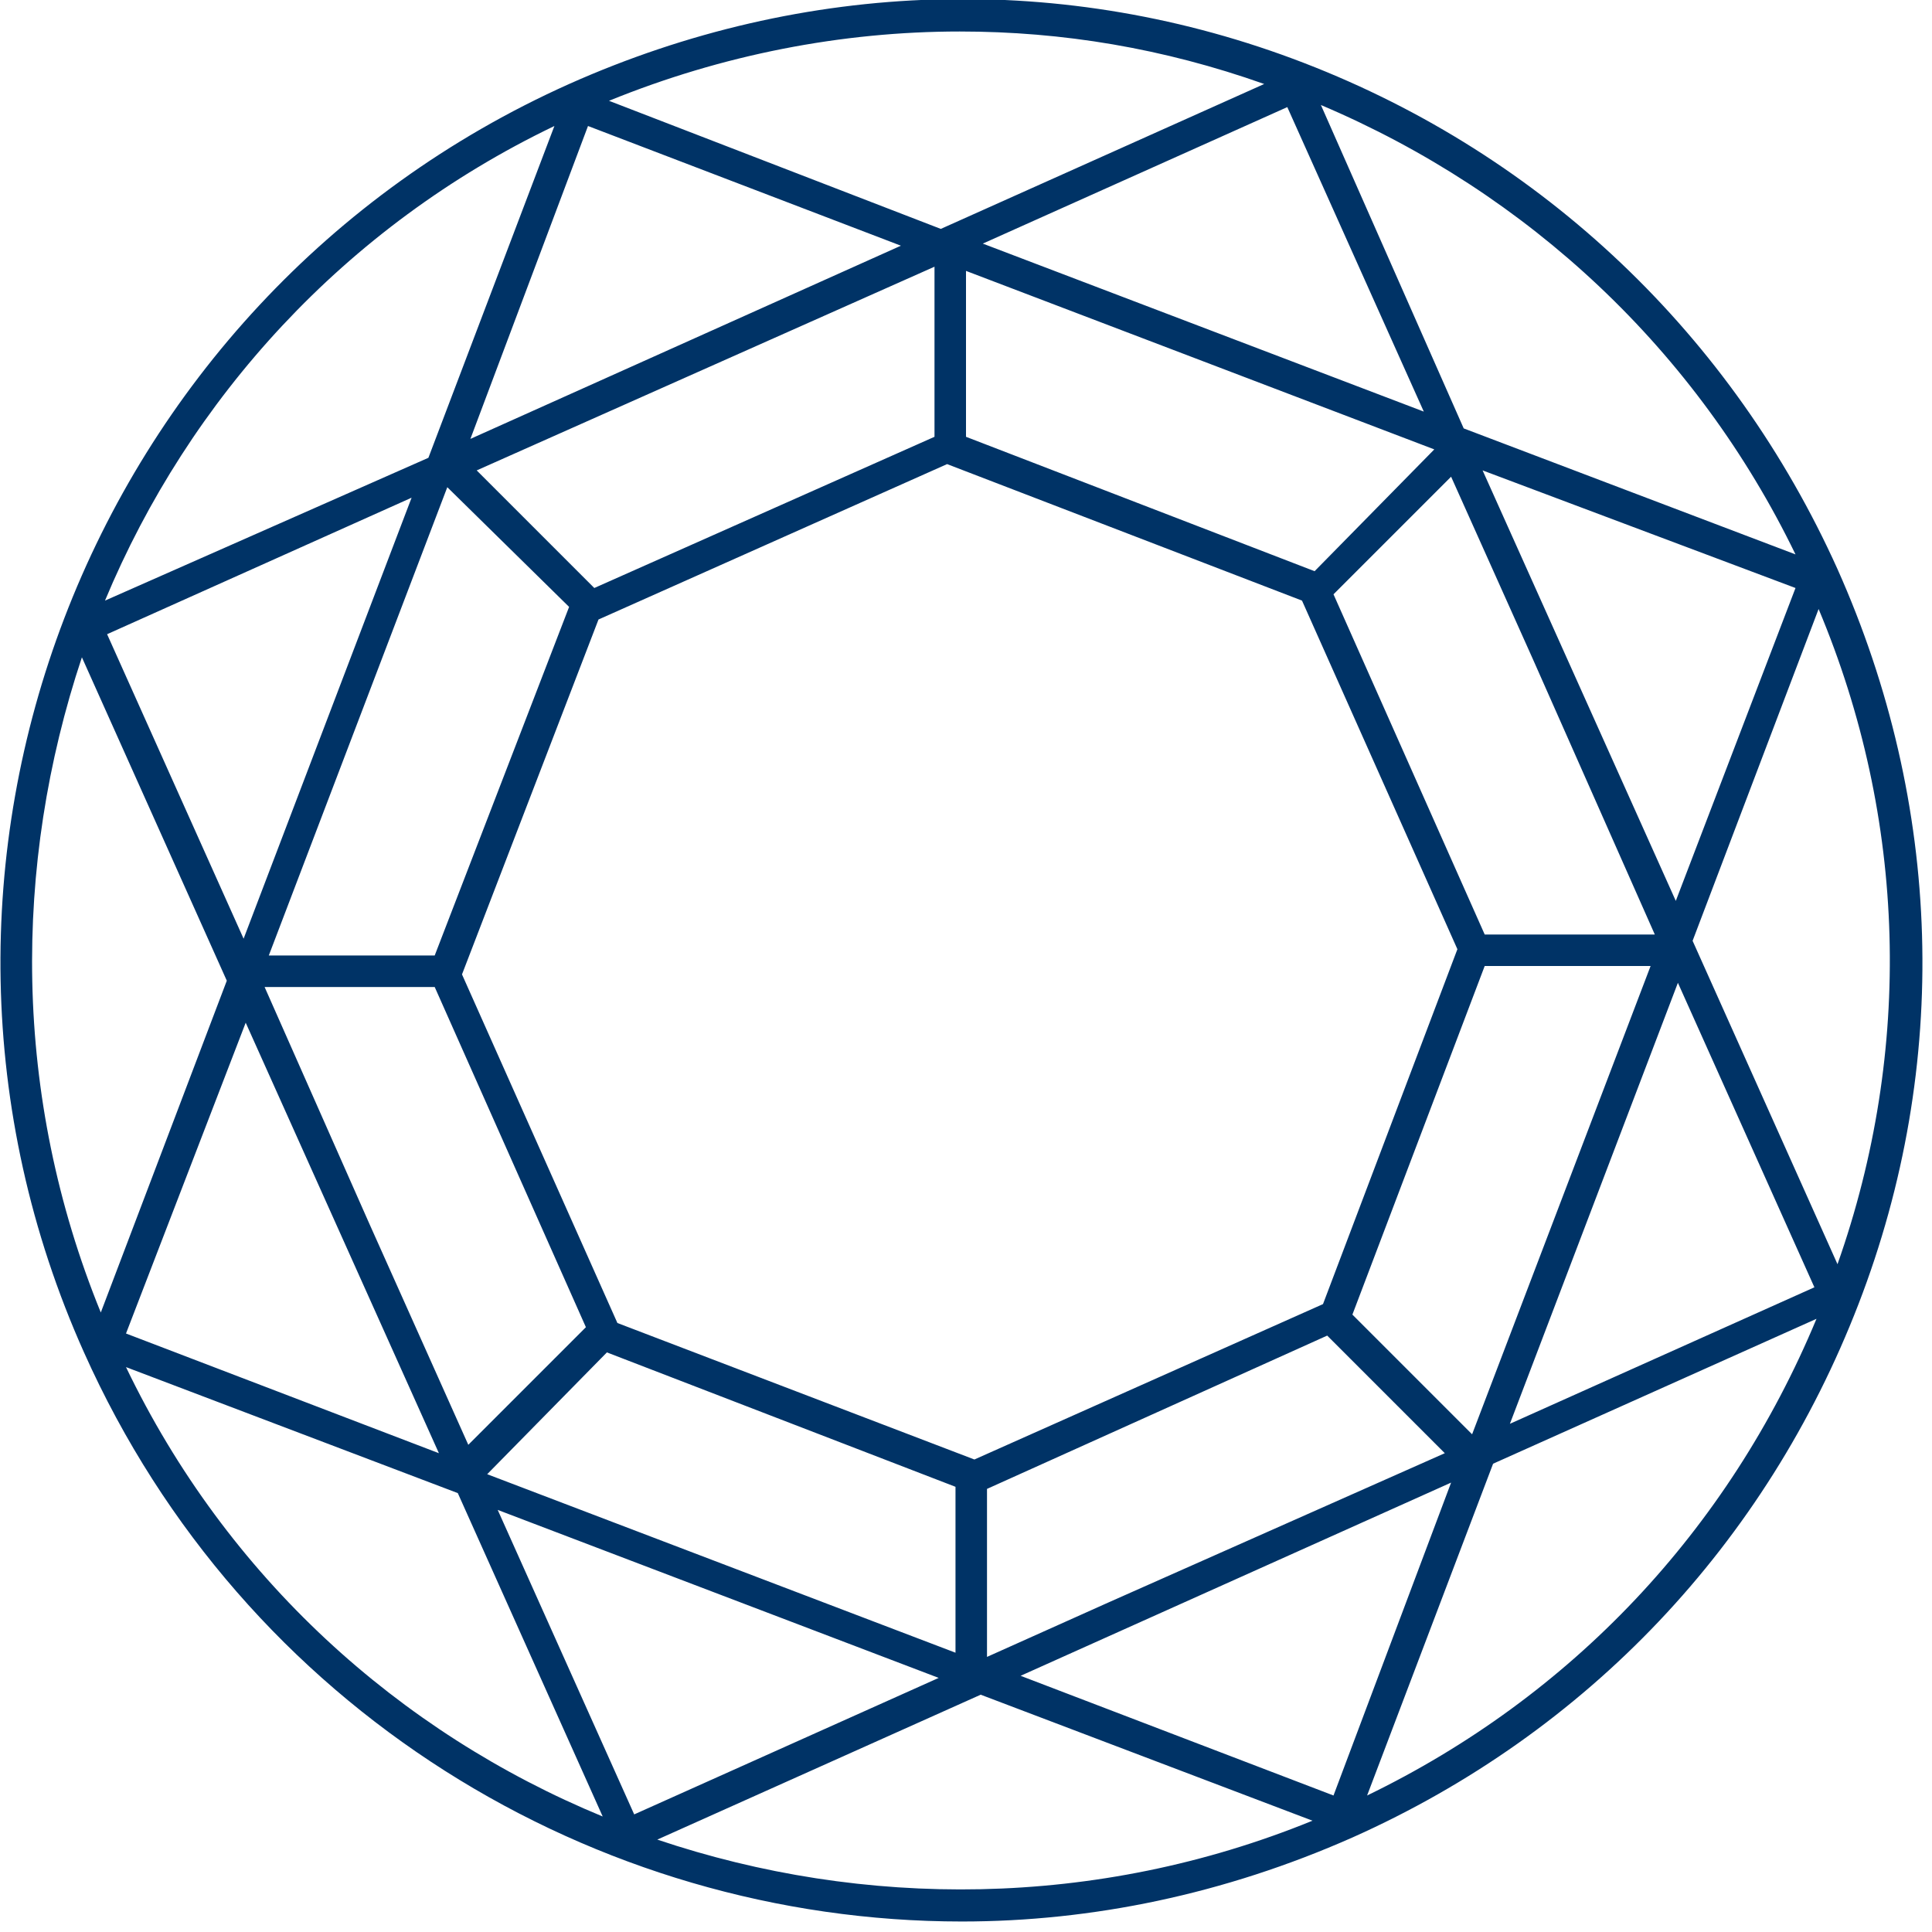 <svg xmlns="http://www.w3.org/2000/svg" xmlns:xlink="http://www.w3.org/1999/xlink" id="Ebene_1" x="0px" y="0px" viewBox="0 0 92 92" style="enable-background:new 0 0 92 92;" xml:space="preserve"><style type="text/css">	.st0{fill-rule:evenodd;clip-rule:evenodd;fill:#003366;}</style><path id="Fill-1" class="st0" d="M62.1,3c-11.4-4.4-23.8-4-35,1C4.1,14.3-6.3,41.4,4,64.4c7.6,17,24.3,27.1,41.8,27.1 c6.2,0,12.5-1.3,18.6-4c11.2-5,19.7-14,24.1-25.4c4.4-11.4,4-23.8-1-35C82.5,16,73.5,7.4,62.1,3L62.1,3z M85.5,26.4l-15.8-6L62.9,5 C72.8,9.2,80.8,16.7,85.5,26.4L85.5,26.4z M27.1,28.9l-6.4,16.6l-7.9,0l8.5-22.3L27.1,28.9z M22.7,22.4l21.8-9.7l0,8.1l-16.2,7.2 L22.7,22.4z M11.6,44.7L5.1,30.2l14.5-6.5L11.6,44.7z M11.7,48.7l9.2,20.5L6,63.5L11.7,48.7z M17.6,58.3L12.6,47l8.1,0l7.2,16.2 l-5.6,5.6L17.6,58.3z M28.9,64.4l16.6,6.4l0,7.9l-22.3-8.5L28.9,64.4z M29.4,63L22,46.4l6.5-16.9l16.6-7.4L62,28.6l7.4,16.6L63,62.1 l-16.6,7.4L29.4,63z M62.6,27.2L46,20.8l0-7.9l22.3,8.5L62.6,27.2z M69.1,22.7l3.9,8.7l5.8,13.1l-8.1,0l-7.2-16.2L69.1,22.7z  M47,70.9l16.2-7.3l5.6,5.6l-16,7.1L47,78.9L47,70.9z M64.4,62.6L70.7,46l7.9,0l-8.5,22.3L64.4,62.6z M79.9,46.8l6.5,14.5l-14.5,6.5 L79.9,46.8z M79.8,42.9l-9.2-20.5L85.5,28L79.8,42.9z M67.8,19.6l-21-8l14.5-6.5L67.8,19.6z M45.7,1.5c4.9,0,9.7,0.8,14.5,2.5 l-15.4,6.9L29,4.8C34.4,2.6,40.1,1.5,45.7,1.5z M28,6l14.9,5.7l-20.5,9.2L28,6z M26.4,6l-6,15.8L5,28.6C9,19,16.4,10.8,26.4,6 L26.4,6z M3.9,31.3l6.9,15.4l-6,15.8C0.6,52.2,0.6,41.2,3.9,31.3L3.9,31.3z M6,65.1l15.8,6l6.9,15.4C19,82.5,10.8,75.1,6,65.1 L6,65.1z M23.7,71.9l21,8l-14.5,6.5L23.7,71.9z M31.3,87.6l15.4-6.9l15.8,6C52.2,90.9,41.1,90.9,31.3,87.6L31.3,87.6z M63.5,85.5 l-14.9-5.7l20.5-9.2L63.5,85.5z M65.1,85.5l6-15.8l15.4-6.9C82.3,72.9,74.8,80.8,65.1,85.5L65.1,85.5z M87.5,60.2l-6.9-15.4l6-15.8 C90.8,39,91.1,50,87.5,60.2L87.5,60.2z"></path></svg>